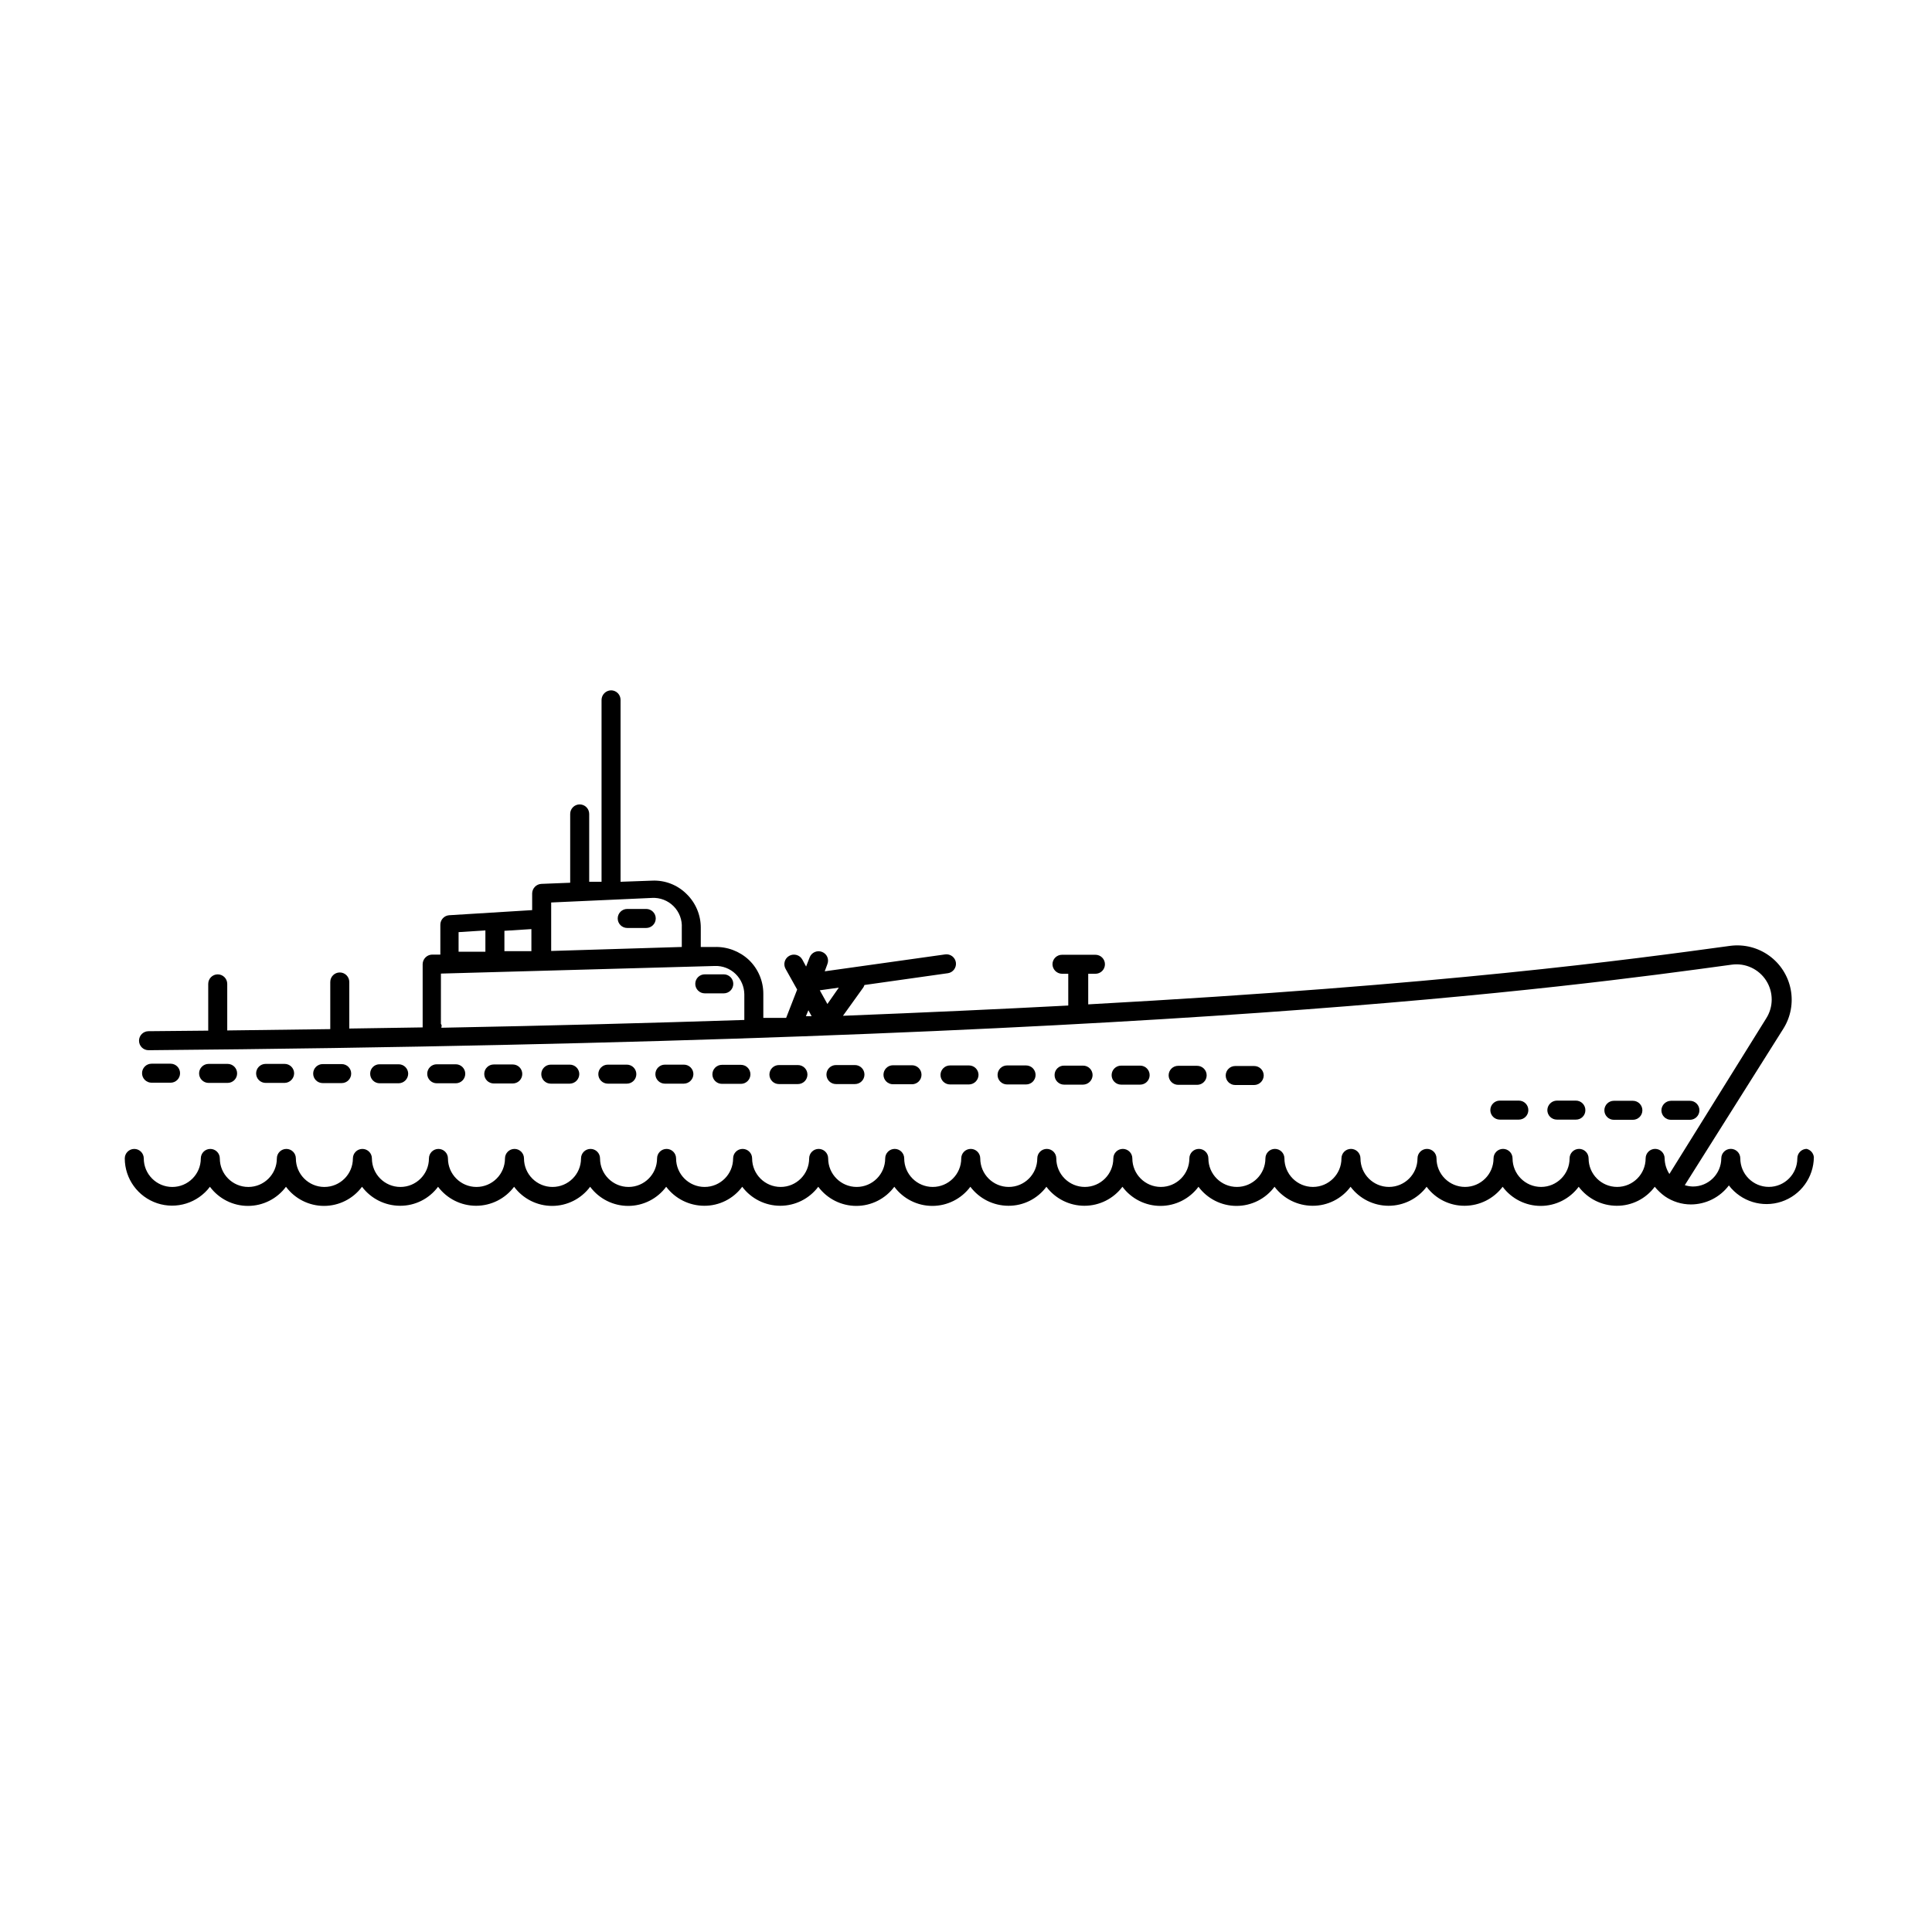 <?xml version="1.0" encoding="UTF-8"?>
<!-- Uploaded to: SVG Repo, www.svgrepo.com, Generator: SVG Repo Mixer Tools -->
<svg fill="#000000" width="800px" height="800px" version="1.1" viewBox="144 144 512 512" xmlns="http://www.w3.org/2000/svg">
 <g>
  <path d="m310.22 389.92h5.039c1.391 0 2.519-1.129 2.519-2.519s-1.129-2.519-2.519-2.519h-5.039c-1.391 0-2.519 1.129-2.519 2.519s1.129 2.519 2.519 2.519z"/>
  <path d="m335.81 402.21h-5.039c-1.391 0-2.516 1.129-2.516 2.519 0 0.668 0.262 1.309 0.734 1.781 0.473 0.473 1.113 0.738 1.781 0.738h5.039c0.668 0 1.309-0.266 1.781-0.738s0.738-1.113 0.738-1.781-0.266-1.309-0.738-1.781-1.113-0.738-1.781-0.738z"/>
  <path d="m274.85 431.13h5.039c0.668 0 1.309-0.266 1.781-0.738 0.473-0.473 0.738-1.113 0.738-1.781s-0.266-1.309-0.738-1.781c-0.473-0.473-1.113-0.734-1.781-0.734h-5.039c-1.391 0-2.519 1.125-2.519 2.516 0 0.668 0.266 1.309 0.738 1.781 0.473 0.473 1.113 0.738 1.781 0.738z"/>
  <path d="m244.62 431.08h5.039-0.004c1.383-0.023 2.492-1.137 2.519-2.516 0-0.672-0.266-1.312-0.738-1.781-0.473-0.473-1.113-0.738-1.781-0.738h-5.039 0.004c-0.664-0.016-1.305 0.238-1.781 0.703-0.473 0.465-0.738 1.102-0.738 1.766-0.016 0.676 0.246 1.328 0.719 1.812 0.473 0.484 1.121 0.754 1.801 0.754z"/>
  <path d="m229.51 431.03h5.039c1.391 0 2.519-1.125 2.519-2.516 0-1.395-1.129-2.519-2.519-2.519h-5.039c-1.391 0-2.516 1.125-2.516 2.519 0 1.391 1.125 2.516 2.516 2.516z"/>
  <path d="m259.74 431.08h5.039c1.391 0 2.519-1.125 2.519-2.516 0-1.395-1.129-2.519-2.519-2.519h-5.039c-1.391 0-2.519 1.125-2.519 2.519 0 1.391 1.129 2.516 2.519 2.516z"/>
  <path d="m214.39 430.98h5.039c1.379-0.027 2.492-1.141 2.519-2.519 0-0.668-0.266-1.309-0.738-1.781s-1.113-0.738-1.781-0.738h-5.039c-1.391 0-2.519 1.129-2.519 2.519 0 0.668 0.266 1.309 0.738 1.781 0.473 0.473 1.113 0.738 1.781 0.738z"/>
  <path d="m189.2 430.93c1.395 0 2.519-1.129 2.519-2.519 0-1.391-1.125-2.519-2.519-2.519h-5.039 0.004c-1.395 0-2.519 1.129-2.519 2.519 0 0.668 0.266 1.309 0.738 1.781 0.473 0.473 1.113 0.738 1.781 0.738z"/>
  <path d="m295 431.18c1.379-0.027 2.492-1.137 2.519-2.519 0-0.668-0.266-1.309-0.738-1.781-0.473-0.473-1.113-0.738-1.781-0.738h-5.039c-1.391 0-2.516 1.129-2.516 2.519 0 0.668 0.262 1.309 0.734 1.781 0.473 0.473 1.113 0.738 1.781 0.738z"/>
  <path d="m204.32 430.98c0.668 0 1.309-0.266 1.781-0.738 0.473-0.473 0.738-1.113 0.738-1.781 0-0.668-0.266-1.309-0.738-1.781-0.473-0.473-1.113-0.738-1.781-0.738h-5.039c-1.391 0-2.519 1.129-2.519 2.519 0 0.668 0.266 1.309 0.738 1.781s1.113 0.738 1.781 0.738z"/>
  <path d="m385.69 431.34c0.668 0 1.309-0.266 1.781-0.738s0.738-1.113 0.738-1.781c0-0.668-0.266-1.309-0.738-1.781s-1.113-0.738-1.781-0.738h-5.039c-1.391 0-2.519 1.129-2.519 2.519 0 0.668 0.266 1.309 0.738 1.781s1.113 0.738 1.781 0.738z"/>
  <path d="m431.03 431.44c1.383-0.027 2.496-1.141 2.519-2.519 0-0.668-0.266-1.309-0.738-1.781-0.469-0.473-1.109-0.738-1.781-0.738h-5.039 0.004c-0.664-0.016-1.305 0.242-1.777 0.703-0.477 0.465-0.742 1.102-0.742 1.766-0.016 0.676 0.246 1.332 0.719 1.812 0.473 0.484 1.121 0.758 1.801 0.758z"/>
  <path d="m446.15 431.44c1.391 0 2.519-1.129 2.519-2.519s-1.129-2.519-2.519-2.519h-5.039c-1.391 0-2.519 1.129-2.519 2.519s1.129 2.519 2.519 2.519z"/>
  <path d="m476.38 431.54c1.383-0.023 2.492-1.137 2.519-2.516 0-0.668-0.266-1.309-0.738-1.781-0.473-0.473-1.113-0.738-1.781-0.738h-5.039 0.004c-1.395 0-2.519 1.125-2.519 2.519 0 0.668 0.266 1.309 0.738 1.781 0.469 0.473 1.109 0.734 1.781 0.734z"/>
  <path d="m415.92 431.39c1.391 0 2.519-1.129 2.519-2.519 0-1.391-1.129-2.519-2.519-2.519h-5.039c-1.391 0-2.516 1.129-2.516 2.519 0 1.391 1.125 2.519 2.516 2.519z"/>
  <path d="m461.26 431.49c0.668 0 1.309-0.266 1.781-0.738 0.473-0.473 0.738-1.113 0.738-1.781s-0.266-1.309-0.738-1.781c-0.473-0.473-1.113-0.738-1.781-0.738h-5.039c-1.391 0-2.519 1.129-2.519 2.519 0 0.668 0.266 1.309 0.738 1.781s1.113 0.738 1.781 0.738z"/>
  <path d="m340.35 431.23c1.391 0 2.519-1.129 2.519-2.519s-1.129-2.519-2.519-2.519h-5.039c-1.391 0-2.519 1.129-2.519 2.519s1.129 2.519 2.519 2.519z"/>
  <path d="m355.46 431.29c0.668 0 1.309-0.266 1.781-0.738 0.473-0.473 0.738-1.113 0.738-1.781s-0.266-1.309-0.738-1.781c-0.473-0.473-1.113-0.738-1.781-0.738h-5.039c-1.391 0-2.516 1.129-2.516 2.519 0 0.668 0.266 1.309 0.734 1.781 0.473 0.473 1.113 0.738 1.781 0.738z"/>
  <path d="m305.08 431.18h5.039-0.004c1.395 0 2.519-1.129 2.519-2.519 0-1.391-1.125-2.519-2.519-2.519h-5.039 0.004c-1.391 0-2.519 1.129-2.519 2.519 0 0.668 0.266 1.309 0.738 1.781 0.473 0.473 1.113 0.738 1.781 0.738z"/>
  <path d="m320.2 431.18h5.039c1.379-0.027 2.492-1.137 2.519-2.519 0-0.668-0.266-1.309-0.738-1.781-0.473-0.473-1.113-0.738-1.781-0.738h-5.039c-1.391 0-2.519 1.129-2.519 2.519 0 0.668 0.266 1.309 0.738 1.781 0.473 0.473 1.113 0.738 1.781 0.738z"/>
  <path d="m400.8 431.39c1.379-0.027 2.492-1.141 2.519-2.519 0-0.668-0.266-1.309-0.738-1.781-0.473-0.473-1.113-0.738-1.781-0.738h-5.039c-1.391 0-2.519 1.129-2.519 2.519 0 0.668 0.266 1.309 0.738 1.781 0.473 0.473 1.113 0.738 1.781 0.738z"/>
  <path d="m370.57 431.29c1.395 0 2.519-1.129 2.519-2.519s-1.125-2.519-2.519-2.519h-5.039 0.004c-1.391 0-2.519 1.129-2.519 2.519 0 0.668 0.266 1.309 0.738 1.781 0.473 0.473 1.113 0.738 1.781 0.738z"/>
  <path d="m586.81 440.76h5.039-0.004c0.668 0 1.309-0.266 1.781-0.738 0.473-0.473 0.738-1.113 0.738-1.781s-0.266-1.309-0.738-1.781c-0.473-0.473-1.113-0.738-1.781-0.738h-5.039 0.004c-1.383 0.027-2.492 1.141-2.519 2.519 0 0.668 0.266 1.309 0.738 1.781 0.473 0.473 1.113 0.738 1.781 0.738z"/>
  <path d="m576.73 440.76c1.391 0 2.519-1.129 2.519-2.519s-1.129-2.519-2.519-2.519h-5.039c-1.391 0-2.516 1.129-2.516 2.519s1.125 2.519 2.516 2.519z"/>
  <path d="m561.62 440.71c0.664 0.012 1.305-0.242 1.777-0.707 0.473-0.465 0.742-1.098 0.742-1.762 0.012-0.676-0.246-1.332-0.723-1.816-0.473-0.48-1.121-0.754-1.797-0.754h-5.039c-1.379 0.027-2.492 1.141-2.519 2.519 0 0.668 0.266 1.309 0.738 1.781 0.473 0.473 1.113 0.738 1.781 0.738z"/>
  <path d="m546.51 440.71c1.391 0 2.516-1.129 2.516-2.519s-1.125-2.519-2.516-2.519h-5.039c-1.391 0-2.519 1.129-2.519 2.519s1.129 2.519 2.519 2.519z"/>
  <path d="m622.83 448.46c-1.391 0-2.519 1.129-2.519 2.519 0 4.172-3.383 7.559-7.555 7.559-4.176 0-7.559-3.387-7.559-7.559 0-0.668-0.266-1.309-0.738-1.781-0.473-0.473-1.113-0.738-1.781-0.738-1.391 0-2.519 1.129-2.519 2.519-0.027 4.125-3.379 7.457-7.504 7.457-0.734-0.016-1.465-0.133-2.168-0.355l26.148-41.512c1.934-3.102 2.617-6.82 1.91-10.406-0.707-3.586-2.746-6.769-5.711-8.906-2.965-2.137-6.629-3.066-10.254-2.606-26.953 3.68-75.57 10.328-170.19 15.516v-8.109h1.914c0.668 0 1.309-0.266 1.781-0.734 0.473-0.473 0.738-1.113 0.738-1.781s-0.266-1.312-0.738-1.781c-0.473-0.473-1.113-0.738-1.781-0.738h-8.867c-1.391 0-2.519 1.125-2.519 2.519 0.027 1.379 1.141 2.492 2.519 2.516h1.664v8.414c-18.188 0.957-38.039 1.863-59.703 2.719l5.391-7.508v0.004c0.121-0.207 0.223-0.426 0.301-0.656l22.117-3.125v0.004c1.355-0.207 2.297-1.461 2.117-2.824-0.184-1.375-1.445-2.344-2.82-2.164l-31.941 4.484 0.707-1.914h-0.004c0.246-0.617 0.238-1.305-0.027-1.91-0.266-0.605-0.766-1.078-1.383-1.316-0.621-0.246-1.316-0.238-1.93 0.027-0.613 0.266-1.098 0.762-1.344 1.383l-0.957 2.469-1.008-1.863c-0.684-1.223-2.227-1.664-3.453-0.98-1.223 0.68-1.664 2.227-0.98 3.449l3.074 5.492-2.922 7.508h-6.047v-6.398c0.004-3.387-1.383-6.629-3.828-8.969-2.465-2.309-5.746-3.543-9.121-3.426h-3.629l0.004-5.039c0.027-3.394-1.34-6.656-3.781-9.02-2.41-2.398-5.719-3.68-9.117-3.523l-8.363 0.301v-48.215c0-0.668-0.266-1.309-0.738-1.781s-1.113-0.738-1.781-0.738c-1.379 0.027-2.492 1.141-2.519 2.519v48.215h-3.273v-17.984c0-0.668-0.266-1.309-0.738-1.781-0.473-0.473-1.113-0.738-1.781-0.738-1.391 0-2.519 1.125-2.519 2.519v18.238l-7.609 0.301c-1.359 0.051-2.441 1.156-2.469 2.519v4.434l-22.016 1.359c-1.312 0.105-2.32 1.203-2.316 2.519v7.91h-2.219c-1.359 0.051-2.441 1.156-2.469 2.519v16.172c-0.02 0.199-0.02 0.402 0 0.605l-19.445 0.301v-12.344c0-0.668-0.266-1.309-0.738-1.781-0.473-0.473-1.113-0.738-1.781-0.738-1.391 0-2.519 1.129-2.519 2.519v12.496l-27.305 0.352v-12.344c0-1.391-1.129-2.519-2.519-2.519s-2.519 1.129-2.519 2.519v12.395l-15.82 0.148c-1.391 0-2.519 1.129-2.519 2.519 0 1.395 1.129 2.519 2.519 2.519 270.75-2.367 375.04-16.574 419.57-22.672 3.602-0.492 7.16 1.152 9.121 4.215 1.957 3.062 1.957 6.984-0.004 10.043l-25.645 41.215c-0.797-1.234-1.234-2.664-1.258-4.133 0-0.668-0.266-1.309-0.738-1.781s-1.113-0.738-1.781-0.738c-1.391 0-2.519 1.129-2.519 2.519 0 4.172-3.383 7.559-7.555 7.559-4.176 0-7.559-3.387-7.559-7.559 0-0.668-0.266-1.309-0.738-1.781-0.473-0.473-1.113-0.738-1.781-0.738-1.391 0-2.519 1.129-2.519 2.519 0 4.172-3.383 7.559-7.555 7.559-4.176 0-7.559-3.387-7.559-7.559 0-1.391-1.129-2.519-2.519-2.519s-2.519 1.129-2.519 2.519c0 4.172-3.383 7.559-7.555 7.559-4.176 0-7.559-3.387-7.559-7.559 0-0.668-0.266-1.309-0.738-1.781s-1.113-0.738-1.781-0.738c-1.391 0-2.519 1.129-2.519 2.519 0 4.172-3.383 7.559-7.555 7.559-4.176 0-7.559-3.387-7.559-7.559 0-0.668-0.266-1.309-0.738-1.781-0.473-0.473-1.113-0.738-1.781-0.738-1.391 0-2.519 1.129-2.519 2.519 0 4.172-3.383 7.559-7.555 7.559-4.176 0-7.559-3.387-7.559-7.559 0-0.668-0.266-1.309-0.738-1.781-0.473-0.473-1.113-0.738-1.781-0.738-1.391 0-2.519 1.129-2.519 2.519 0 4.172-3.383 7.559-7.555 7.559-4.176 0-7.559-3.387-7.559-7.559 0-1.391-1.129-2.519-2.519-2.519s-2.519 1.129-2.519 2.519c0 4.172-3.383 7.559-7.555 7.559-4.176 0-7.559-3.387-7.559-7.559 0-0.668-0.266-1.309-0.738-1.781s-1.113-0.738-1.781-0.738c-1.391 0-2.519 1.129-2.519 2.519 0 4.172-3.383 7.559-7.555 7.559-4.176 0-7.559-3.387-7.559-7.559 0-0.668-0.266-1.309-0.738-1.781s-1.113-0.738-1.781-0.738c-1.391 0-2.519 1.129-2.519 2.519 0 4.172-3.383 7.559-7.555 7.559-4.176 0-7.559-3.387-7.559-7.559 0-0.668-0.266-1.309-0.738-1.781-0.473-0.473-1.113-0.738-1.781-0.738-1.391 0-2.519 1.129-2.519 2.519 0 4.172-3.383 7.559-7.555 7.559-4.176 0-7.559-3.387-7.559-7.559 0-1.391-1.129-2.519-2.519-2.519s-2.519 1.129-2.519 2.519c0 4.172-3.383 7.559-7.555 7.559-4.176 0-7.559-3.387-7.559-7.559 0-0.668-0.266-1.309-0.738-1.781s-1.113-0.738-1.781-0.738c-1.391 0-2.519 1.129-2.519 2.519 0 4.172-3.383 7.559-7.555 7.559-4.176 0-7.559-3.387-7.559-7.559 0-0.668-0.266-1.309-0.738-1.781-0.473-0.473-1.113-0.738-1.781-0.738-1.391 0-2.519 1.129-2.519 2.519 0 4.172-3.383 7.559-7.555 7.559-4.176 0-7.559-3.387-7.559-7.559 0-0.668-0.266-1.309-0.738-1.781-0.473-0.473-1.113-0.738-1.781-0.738-1.391 0-2.519 1.129-2.519 2.519 0 4.172-3.383 7.559-7.555 7.559-4.176 0-7.559-3.387-7.559-7.559 0-1.391-1.129-2.519-2.519-2.519s-2.519 1.129-2.519 2.519c0 4.172-3.383 7.559-7.555 7.559-4.176 0-7.559-3.387-7.559-7.559 0-0.668-0.266-1.309-0.738-1.781s-1.113-0.738-1.781-0.738c-1.391 0-2.519 1.129-2.519 2.519 0 4.172-3.383 7.559-7.559 7.559-4.172 0-7.555-3.387-7.555-7.559 0-0.668-0.266-1.309-0.738-1.781s-1.113-0.738-1.781-0.738c-1.391 0-2.519 1.129-2.519 2.519 0 4.172-3.383 7.559-7.559 7.559-4.172 0-7.555-3.387-7.555-7.559 0-0.668-0.266-1.309-0.738-1.781-0.473-0.473-1.113-0.738-1.781-0.738-1.391 0-2.519 1.129-2.519 2.519 0 4.172-3.383 7.559-7.559 7.559-4.172 0-7.555-3.387-7.555-7.559 0-1.391-1.129-2.519-2.519-2.519s-2.519 1.129-2.519 2.519c0 4.172-3.383 7.559-7.559 7.559-4.172 0-7.555-3.387-7.555-7.559 0-0.668-0.266-1.309-0.738-1.781s-1.113-0.738-1.781-0.738c-1.391 0-2.519 1.129-2.519 2.519 0 4.172-3.383 7.559-7.559 7.559-4.172 0-7.555-3.387-7.555-7.559 0-0.668-0.266-1.309-0.738-1.781-0.473-0.473-1.113-0.738-1.781-0.738-1.391 0-2.519 1.129-2.519 2.519 0.016 5.391 3.473 10.168 8.586 11.871 5.113 1.699 10.746-0.055 13.984-4.363 2.367 3.188 6.106 5.07 10.078 5.07 3.973 0 7.707-1.883 10.074-5.07 2.367 3.188 6.106 5.07 10.078 5.07 3.973 0 7.707-1.883 10.074-5.07 2.383 3.164 6.113 5.027 10.078 5.035 3.969 0.027 7.711-1.848 10.074-5.035 2.379 3.172 6.113 5.035 10.078 5.035 3.965 0 7.695-1.863 10.074-5.035 2.367 3.188 6.106 5.07 10.078 5.07 3.973 0 7.707-1.883 10.074-5.07 2.367 3.188 6.106 5.07 10.078 5.07s7.707-1.883 10.074-5.07c2.383 3.164 6.113 5.027 10.078 5.035 3.969 0.027 7.711-1.848 10.074-5.035 2.379 3.172 6.113 5.035 10.078 5.035s7.695-1.863 10.074-5.035c2.367 3.188 6.106 5.07 10.078 5.07 3.973 0 7.707-1.883 10.074-5.07 2.367 3.188 6.106 5.07 10.078 5.07 3.973 0 7.707-1.883 10.074-5.07 2.387 3.164 6.113 5.027 10.078 5.035 3.969 0.027 7.711-1.848 10.074-5.035 2.379 3.172 6.113 5.035 10.078 5.035 3.965 0 7.695-1.863 10.074-5.035 2.367 3.188 6.106 5.07 10.078 5.07 3.973 0 7.711-1.883 10.074-5.07 2.367 3.188 6.106 5.07 10.078 5.07s7.711-1.883 10.074-5.07c2.387 3.164 6.113 5.027 10.078 5.035 3.969 0.027 7.711-1.848 10.074-5.035 2.379 3.172 6.113 5.035 10.078 5.035s7.695-1.863 10.074-5.035c2.363 3.188 6.106 5.062 10.078 5.035 3.961-0.008 7.691-1.871 10.074-5.035 2.367 3.188 6.106 5.07 10.078 5.07 3.973 0 7.711-1.883 10.074-5.07 2.387 3.164 6.113 5.027 10.078 5.035 3.969 0.027 7.711-1.848 10.074-5.035 0.777 0.949 1.676 1.797 2.672 2.519 2.027 1.402 4.434 2.156 6.902 2.164 3.961-0.008 7.691-1.871 10.074-5.039 3.254 4.266 8.855 5.992 13.945 4.297 5.086-1.695 8.535-6.438 8.578-11.801-0.113-1.039-0.855-1.902-1.867-2.168zm-259.56-38.391-2.016-3.629 5.039-0.707zm-5.039 1.664 0.855 1.562h-1.512zm-41.465-29.773 0.004-0.004c2.141-0.117 4.231 0.684 5.742 2.207 1.512 1.52 2.301 3.613 2.168 5.754v5.039l-34.613 1.059v-12.848zm-31.941 14.105h-7.152v-5.391l7.152-0.453zm-19.297-5.039 7.106-0.453v5.644h-7.106zm-4.684 24.285 0.004-13.301 72.648-2.016c2.023-0.059 3.988 0.703 5.441 2.113 1.457 1.418 2.289 3.359 2.316 5.391v6.801c-24.586 0.805-51.289 1.512-80.309 2.066 0.066-0.211 0.102-0.43 0.102-0.652z"/>
 </g>
</svg>
